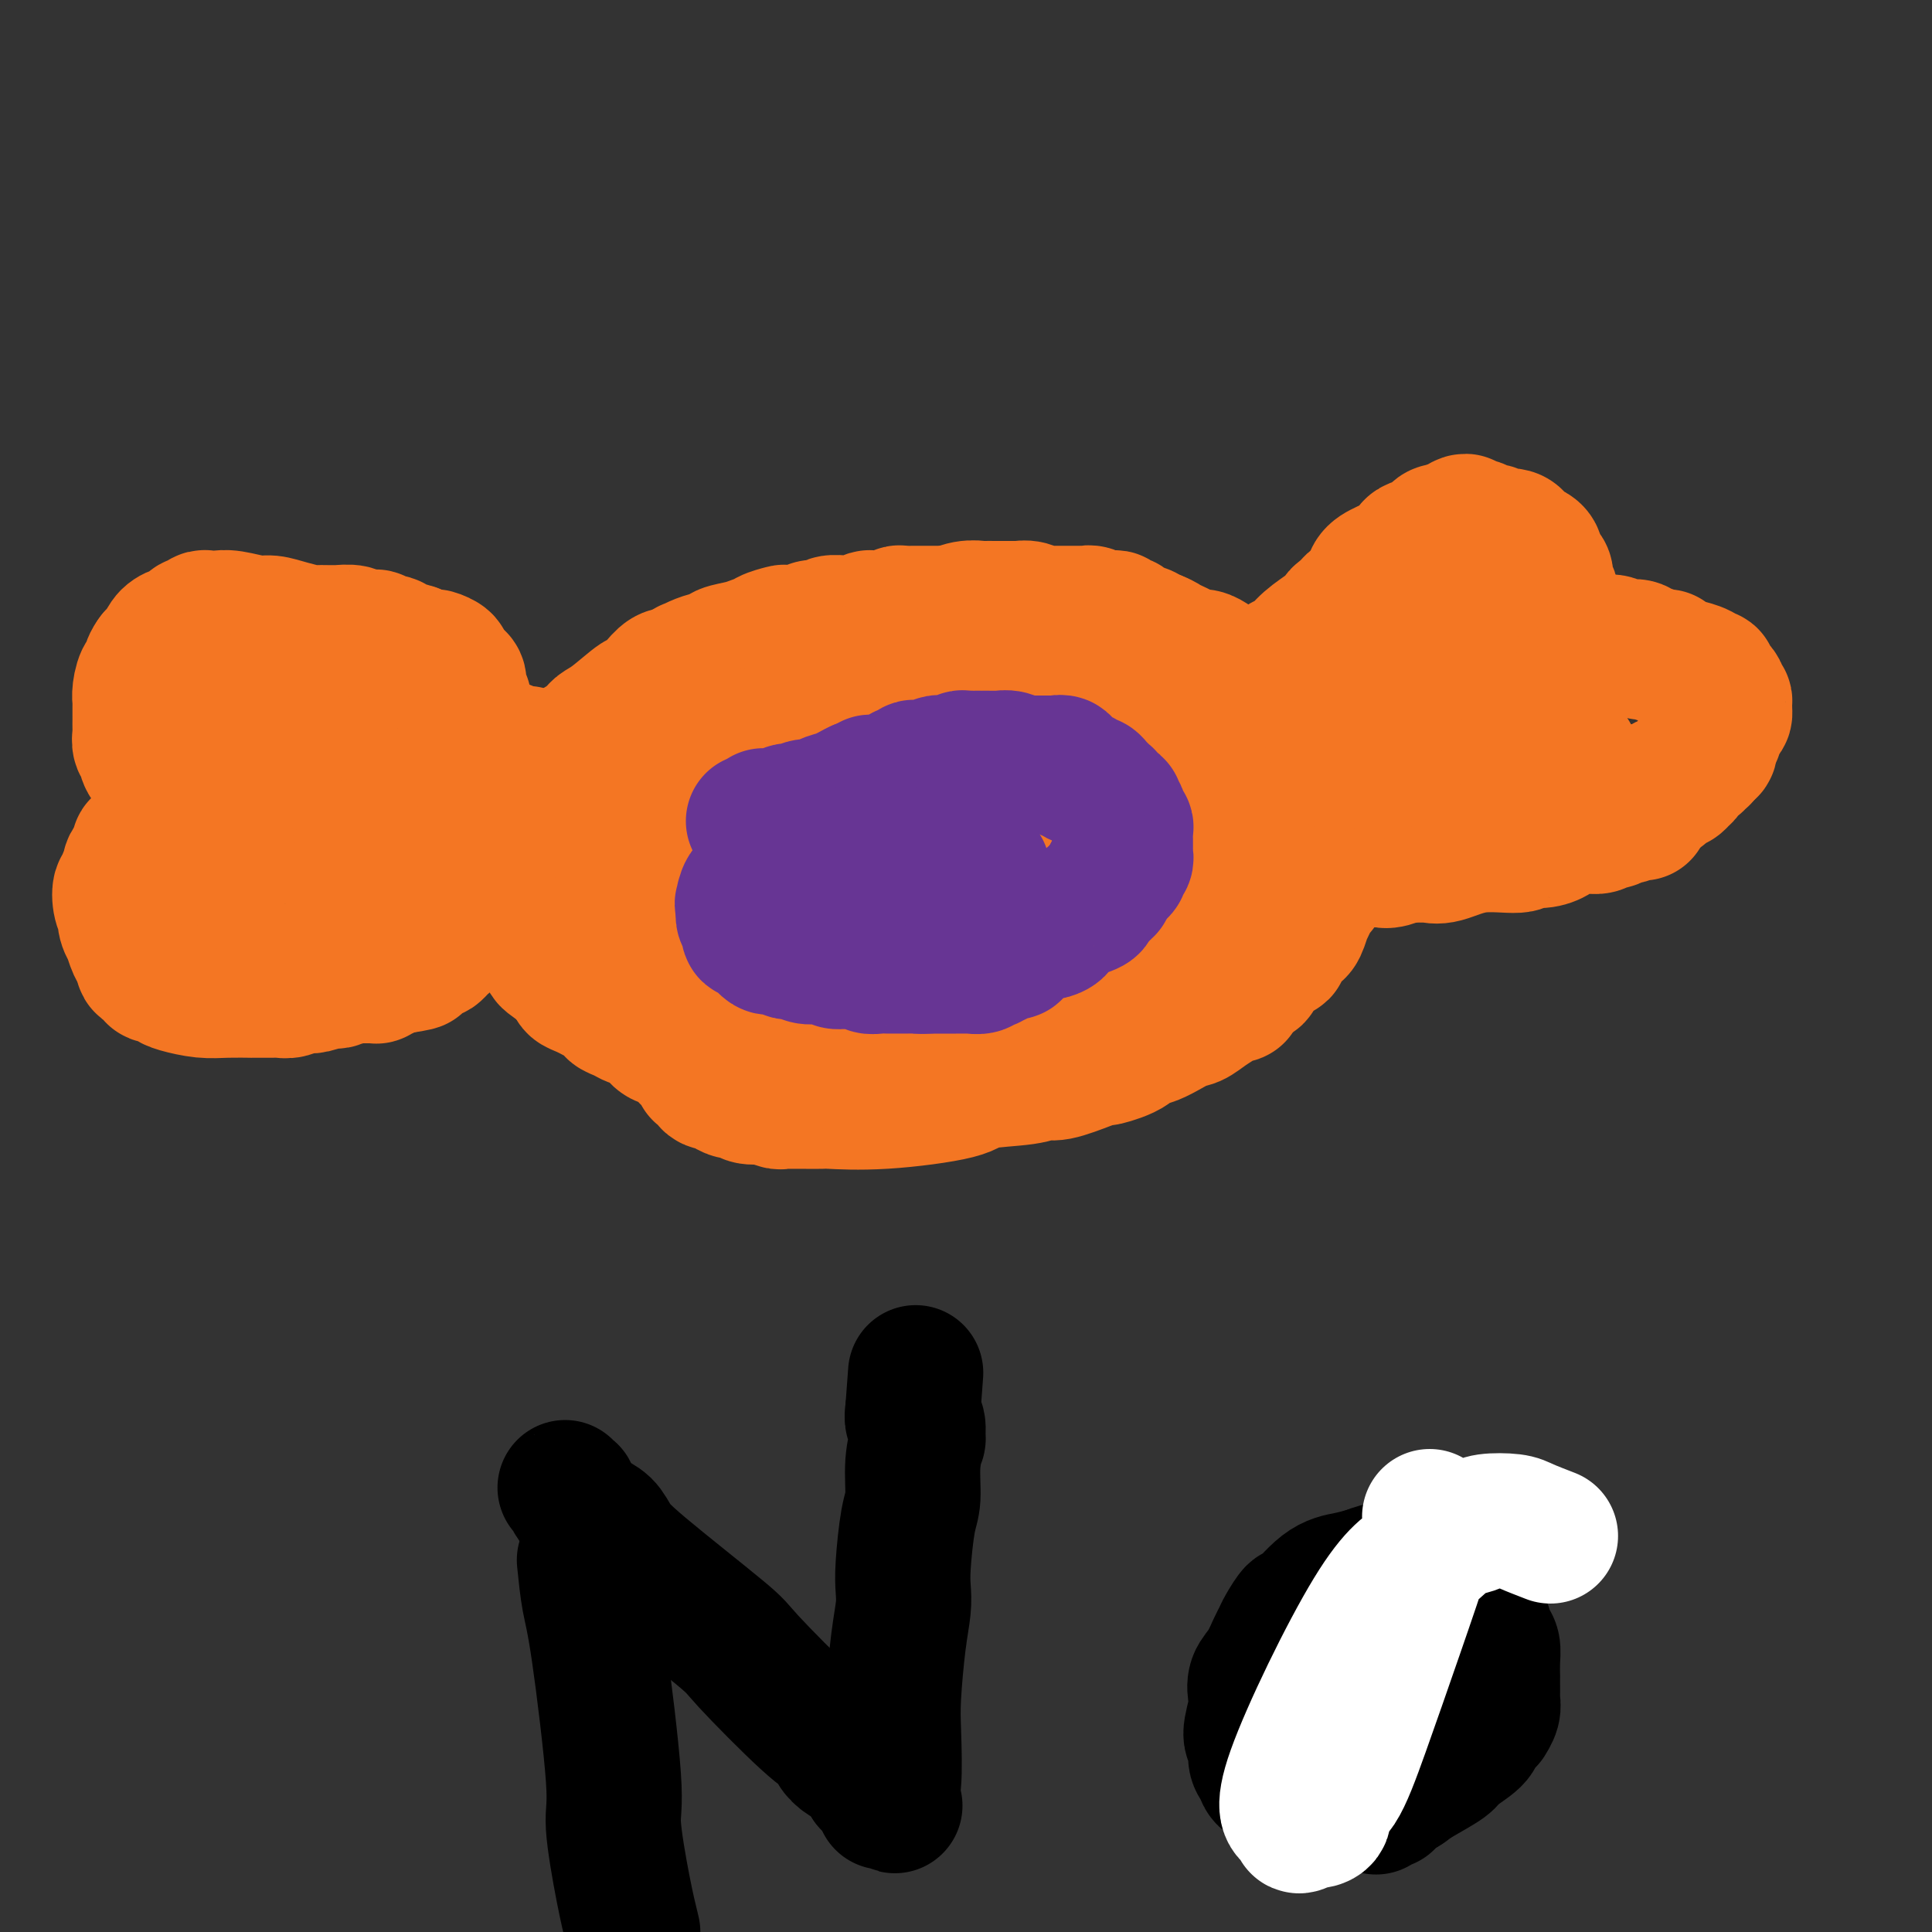 <svg viewBox='0 0 400 400' version='1.1' xmlns='http://www.w3.org/2000/svg' xmlns:xlink='http://www.w3.org/1999/xlink'><rect x="0" y="0" width="400" height="400" fill="#333333" stroke="none"/><g fill='none' stroke='#F47623' stroke-width='28' stroke-linecap='round' stroke-linejoin='round'><path d='M108,162c0.339,0.071 0.679,0.143 1,0c0.321,-0.143 0.624,-0.500 1,-1c0.376,-0.500 0.825,-1.142 2,-2c1.175,-0.858 3.075,-1.930 5,-3c1.925,-1.070 3.873,-2.138 5,-3c1.127,-0.862 1.433,-1.519 2,-2c0.567,-0.481 1.396,-0.784 3,-2c1.604,-1.216 3.983,-3.343 5,-4c1.017,-0.657 0.671,0.156 1,0c0.329,-0.156 1.334,-1.282 2,-2c0.666,-0.718 0.993,-1.027 1,-1c0.007,0.027 -0.306,0.392 0,0c0.306,-0.392 1.230,-1.541 2,-2c0.770,-0.459 1.385,-0.230 2,0'/><path d='M140,140c4.999,-3.521 1.495,-1.324 1,-1c-0.495,0.324 2.017,-1.223 4,-2c1.983,-0.777 3.435,-0.782 4,-1c0.565,-0.218 0.243,-0.650 1,-1c0.757,-0.350 2.592,-0.619 4,-1c1.408,-0.381 2.389,-0.873 3,-1c0.611,-0.127 0.853,0.110 1,0c0.147,-0.110 0.199,-0.569 1,-1c0.801,-0.431 2.349,-0.834 3,-1c0.651,-0.166 0.403,-0.096 1,0c0.597,0.096 2.038,0.218 3,0c0.962,-0.218 1.445,-0.776 2,-1c0.555,-0.224 1.180,-0.113 2,0c0.820,0.113 1.833,0.227 2,0c0.167,-0.227 -0.511,-0.797 0,-1c0.511,-0.203 2.212,-0.040 3,0c0.788,0.040 0.663,-0.042 1,0c0.337,0.042 1.137,0.207 2,0c0.863,-0.207 1.789,-0.788 2,-1c0.211,-0.212 -0.294,-0.056 0,0c0.294,0.056 1.389,0.011 2,0c0.611,-0.011 0.740,0.011 1,0c0.260,-0.011 0.651,-0.056 1,0c0.349,0.056 0.656,0.211 1,0c0.344,-0.211 0.725,-0.789 1,-1c0.275,-0.211 0.444,-0.057 1,0c0.556,0.057 1.500,0.015 2,0c0.500,-0.015 0.557,-0.004 1,0c0.443,0.004 1.273,0.001 2,0c0.727,-0.001 1.351,-0.000 2,0c0.649,0.000 1.325,0.000 2,0'/><path d='M196,127c5.644,-0.558 2.754,0.047 2,0c-0.754,-0.047 0.628,-0.745 2,-1c1.372,-0.255 2.734,-0.068 3,0c0.266,0.068 -0.564,0.017 0,0c0.564,-0.017 2.522,-0.001 4,0c1.478,0.001 2.475,-0.014 3,0c0.525,0.014 0.577,0.056 1,0c0.423,-0.056 1.216,-0.211 2,0c0.784,0.211 1.557,0.789 2,1c0.443,0.211 0.555,0.057 1,0c0.445,-0.057 1.223,-0.015 2,0c0.777,0.015 1.553,0.004 2,0c0.447,-0.004 0.567,-0.002 1,0c0.433,0.002 1.181,0.004 2,0c0.819,-0.004 1.711,-0.015 2,0c0.289,0.015 -0.025,0.057 0,0c0.025,-0.057 0.389,-0.212 1,0c0.611,0.212 1.469,0.793 2,1c0.531,0.207 0.734,0.042 1,0c0.266,-0.042 0.596,0.040 1,0c0.404,-0.040 0.883,-0.203 1,0c0.117,0.203 -0.127,0.771 0,1c0.127,0.229 0.625,0.118 1,0c0.375,-0.118 0.625,-0.241 1,0c0.375,0.241 0.874,0.848 1,1c0.126,0.152 -0.121,-0.152 0,0c0.121,0.152 0.610,0.759 1,1c0.390,0.241 0.682,0.116 1,0c0.318,-0.116 0.663,-0.224 1,0c0.337,0.224 0.668,0.778 1,1c0.332,0.222 0.666,0.111 1,0'/><path d='M239,132c2.336,0.936 1.676,0.777 2,1c0.324,0.223 1.634,0.830 2,1c0.366,0.170 -0.211,-0.095 0,0c0.211,0.095 1.209,0.550 2,1c0.791,0.450 1.373,0.894 2,1c0.627,0.106 1.298,-0.127 2,0c0.702,0.127 1.436,0.615 2,1c0.564,0.385 0.959,0.666 1,1c0.041,0.334 -0.273,0.719 0,1c0.273,0.281 1.134,0.457 2,1c0.866,0.543 1.737,1.451 2,2c0.263,0.549 -0.083,0.738 0,1c0.083,0.262 0.596,0.596 1,1c0.404,0.404 0.700,0.877 1,1c0.300,0.123 0.605,-0.103 1,0c0.395,0.103 0.879,0.535 1,1c0.121,0.465 -0.122,0.964 0,1c0.122,0.036 0.610,-0.391 1,0c0.390,0.391 0.682,1.600 1,2c0.318,0.400 0.663,-0.010 1,0c0.337,0.010 0.668,0.440 1,1c0.332,0.560 0.667,1.249 1,2c0.333,0.751 0.663,1.562 1,2c0.337,0.438 0.679,0.502 1,1c0.321,0.498 0.621,1.429 1,2c0.379,0.571 0.837,0.782 1,1c0.163,0.218 0.030,0.442 0,1c-0.030,0.558 0.044,1.448 0,2c-0.044,0.552 -0.204,0.764 0,1c0.204,0.236 0.773,0.496 1,1c0.227,0.504 0.114,1.252 0,2'/><path d='M270,165c0.316,1.442 0.605,1.546 1,2c0.395,0.454 0.894,1.258 1,2c0.106,0.742 -0.182,1.421 0,2c0.182,0.579 0.834,1.058 1,2c0.166,0.942 -0.155,2.345 0,3c0.155,0.655 0.788,0.560 1,1c0.212,0.440 0.005,1.414 0,2c-0.005,0.586 0.191,0.783 0,1c-0.191,0.217 -0.768,0.453 -1,1c-0.232,0.547 -0.119,1.404 0,2c0.119,0.596 0.243,0.932 0,1c-0.243,0.068 -0.854,-0.131 -1,0c-0.146,0.131 0.172,0.593 0,1c-0.172,0.407 -0.834,0.761 -1,1c-0.166,0.239 0.163,0.364 0,1c-0.163,0.636 -0.817,1.781 -1,2c-0.183,0.219 0.106,-0.490 0,0c-0.106,0.490 -0.607,2.178 -1,3c-0.393,0.822 -0.677,0.779 -1,1c-0.323,0.221 -0.686,0.707 -1,1c-0.314,0.293 -0.581,0.393 -1,1c-0.419,0.607 -0.992,1.721 -1,2c-0.008,0.279 0.549,-0.275 0,0c-0.549,0.275 -2.204,1.380 -3,2c-0.796,0.620 -0.734,0.754 -1,1c-0.266,0.246 -0.859,0.605 -1,1c-0.141,0.395 0.169,0.827 0,1c-0.169,0.173 -0.819,0.088 -1,0c-0.181,-0.088 0.105,-0.177 0,0c-0.105,0.177 -0.601,0.622 -1,1c-0.399,0.378 -0.699,0.689 -1,1'/><path d='M257,204c-2.411,3.204 -0.439,0.714 0,0c0.439,-0.714 -0.654,0.347 -1,1c-0.346,0.653 0.056,0.899 0,1c-0.056,0.101 -0.571,0.059 -1,0c-0.429,-0.059 -0.772,-0.134 -1,0c-0.228,0.134 -0.340,0.478 -1,1c-0.660,0.522 -1.869,1.220 -3,2c-1.131,0.780 -2.183,1.640 -3,2c-0.817,0.360 -1.400,0.220 -3,1c-1.600,0.780 -4.217,2.482 -6,3c-1.783,0.518 -2.732,-0.147 -3,0c-0.268,0.147 0.147,1.105 -1,2c-1.147,0.895 -3.854,1.728 -5,2c-1.146,0.272 -0.730,-0.015 -1,0c-0.270,0.015 -1.225,0.332 -3,1c-1.775,0.668 -4.370,1.687 -6,2c-1.630,0.313 -2.297,-0.080 -3,0c-0.703,0.080 -1.443,0.634 -4,1c-2.557,0.366 -6.931,0.543 -9,1c-2.069,0.457 -1.831,1.194 -5,2c-3.169,0.806 -9.743,1.680 -15,2c-5.257,0.320 -9.197,0.086 -11,0c-1.803,-0.086 -1.471,-0.023 -2,0c-0.529,0.023 -1.921,0.006 -3,0c-1.079,-0.006 -1.846,-0.001 -2,0c-0.154,0.001 0.306,-0.004 0,0c-0.306,0.004 -1.378,0.015 -2,0c-0.622,-0.015 -0.796,-0.056 -1,0c-0.204,0.056 -0.440,0.207 -1,0c-0.560,-0.207 -1.446,-0.774 -2,-1c-0.554,-0.226 -0.777,-0.113 -1,0'/><path d='M158,227c-3.982,-0.172 -1.438,-0.101 -1,0c0.438,0.101 -1.232,0.234 -2,0c-0.768,-0.234 -0.635,-0.834 -1,-1c-0.365,-0.166 -1.229,0.101 -2,0c-0.771,-0.101 -1.449,-0.571 -2,-1c-0.551,-0.429 -0.975,-0.817 -1,-1c-0.025,-0.183 0.349,-0.161 0,0c-0.349,0.161 -1.421,0.460 -2,0c-0.579,-0.460 -0.665,-1.680 -1,-2c-0.335,-0.320 -0.918,0.261 -1,0c-0.082,-0.261 0.336,-1.365 0,-2c-0.336,-0.635 -1.425,-0.803 -2,-1c-0.575,-0.197 -0.634,-0.425 -1,-1c-0.366,-0.575 -1.039,-1.498 -2,-2c-0.961,-0.502 -2.210,-0.582 -3,-1c-0.790,-0.418 -1.120,-1.173 -2,-2c-0.880,-0.827 -2.311,-1.727 -3,-2c-0.689,-0.273 -0.635,0.082 -1,0c-0.365,-0.082 -1.149,-0.600 -2,-1c-0.851,-0.400 -1.767,-0.681 -2,-1c-0.233,-0.319 0.219,-0.677 0,-1c-0.219,-0.323 -1.110,-0.611 -2,-1c-0.890,-0.389 -1.779,-0.878 -2,-1c-0.221,-0.122 0.225,0.122 0,0c-0.225,-0.122 -1.122,-0.611 -2,-1c-0.878,-0.389 -1.738,-0.679 -2,-1c-0.262,-0.321 0.074,-0.674 0,-1c-0.074,-0.326 -0.558,-0.626 -1,-1c-0.442,-0.374 -0.840,-0.821 -1,-1c-0.160,-0.179 -0.080,-0.089 0,0'/><path d='M117,201c-6.526,-4.342 -2.341,-2.196 -1,-2c1.341,0.196 -0.161,-1.557 -1,-2c-0.839,-0.443 -1.013,0.425 -1,0c0.013,-0.425 0.214,-2.143 0,-3c-0.214,-0.857 -0.842,-0.855 -1,-1c-0.158,-0.145 0.154,-0.438 0,-1c-0.154,-0.562 -0.774,-1.393 -1,-2c-0.226,-0.607 -0.058,-0.990 0,-1c0.058,-0.010 0.005,0.352 0,0c-0.005,-0.352 0.040,-1.419 0,-2c-0.040,-0.581 -0.163,-0.678 0,-1c0.163,-0.322 0.611,-0.871 1,-2c0.389,-1.129 0.717,-2.838 2,-5c1.283,-2.162 3.519,-4.778 6,-8c2.481,-3.222 5.207,-7.051 7,-9c1.793,-1.949 2.651,-2.017 4,-3c1.349,-0.983 3.187,-2.882 4,-4c0.813,-1.118 0.599,-1.455 1,-2c0.401,-0.545 1.417,-1.299 3,-2c1.583,-0.701 3.734,-1.351 5,-2c1.266,-0.649 1.647,-1.297 3,-2c1.353,-0.703 3.676,-1.459 5,-2c1.324,-0.541 1.647,-0.866 2,-1c0.353,-0.134 0.735,-0.077 1,0c0.265,0.077 0.411,0.175 1,0c0.589,-0.175 1.620,-0.621 2,-1c0.380,-0.379 0.107,-0.690 1,-1c0.893,-0.310 2.951,-0.619 5,-1c2.049,-0.381 4.090,-0.833 5,-1c0.910,-0.167 0.689,-0.048 1,0c0.311,0.048 1.156,0.024 2,0'/><path d='M173,140c4.588,-1.083 3.559,-0.290 3,0c-0.559,0.290 -0.649,0.077 0,0c0.649,-0.077 2.037,-0.017 3,0c0.963,0.017 1.502,-0.010 3,0c1.498,0.010 3.955,0.055 5,0c1.045,-0.055 0.678,-0.211 2,0c1.322,0.211 4.334,0.788 6,1c1.666,0.212 1.988,0.057 3,0c1.012,-0.057 2.716,-0.016 4,0c1.284,0.016 2.147,0.008 3,0c0.853,-0.008 1.694,-0.017 2,0c0.306,0.017 0.075,0.061 1,0c0.925,-0.061 3.006,-0.226 4,0c0.994,0.226 0.900,0.844 2,1c1.100,0.156 3.395,-0.151 5,0c1.605,0.151 2.520,0.759 3,1c0.480,0.241 0.524,0.116 1,0c0.476,-0.116 1.384,-0.224 2,0c0.616,0.224 0.940,0.778 1,1c0.060,0.222 -0.143,0.111 0,0c0.143,-0.111 0.634,-0.223 1,0c0.366,0.223 0.608,0.781 1,1c0.392,0.219 0.936,0.100 1,0c0.064,-0.100 -0.351,-0.182 0,0c0.351,0.182 1.469,0.626 2,1c0.531,0.374 0.475,0.677 1,1c0.525,0.323 1.633,0.667 2,1c0.367,0.333 -0.005,0.656 0,1c0.005,0.344 0.386,0.708 1,1c0.614,0.292 1.461,0.512 2,1c0.539,0.488 0.769,1.244 1,2'/><path d='M238,153c2.251,1.721 1.378,1.023 1,1c-0.378,-0.023 -0.260,0.628 0,1c0.260,0.372 0.662,0.463 1,1c0.338,0.537 0.612,1.519 1,2c0.388,0.481 0.888,0.460 1,1c0.112,0.540 -0.166,1.640 0,3c0.166,1.360 0.777,2.979 1,4c0.223,1.021 0.060,1.445 0,2c-0.060,0.555 -0.015,1.243 0,2c0.015,0.757 -0.000,1.584 0,2c0.000,0.416 0.015,0.421 0,1c-0.015,0.579 -0.061,1.731 0,2c0.061,0.269 0.228,-0.344 0,0c-0.228,0.344 -0.850,1.647 -1,2c-0.150,0.353 0.171,-0.242 0,0c-0.171,0.242 -0.833,1.322 -1,2c-0.167,0.678 0.162,0.955 0,1c-0.162,0.045 -0.814,-0.142 -1,0c-0.186,0.142 0.095,0.612 0,1c-0.095,0.388 -0.564,0.694 -1,1c-0.436,0.306 -0.837,0.612 -1,1c-0.163,0.388 -0.086,0.860 0,1c0.086,0.140 0.182,-0.051 0,0c-0.182,0.051 -0.641,0.343 -1,1c-0.359,0.657 -0.617,1.678 -1,2c-0.383,0.322 -0.889,-0.054 -1,0c-0.111,0.054 0.175,0.539 0,1c-0.175,0.461 -0.810,0.897 -1,1c-0.190,0.103 0.064,-0.126 0,0c-0.064,0.126 -0.447,0.607 -1,1c-0.553,0.393 -1.277,0.696 -2,1'/><path d='M231,191c-2.030,2.741 -1.106,0.594 -1,0c0.106,-0.594 -0.605,0.367 -1,1c-0.395,0.633 -0.472,0.939 -1,1c-0.528,0.061 -1.506,-0.125 -2,0c-0.494,0.125 -0.502,0.559 -1,1c-0.498,0.441 -1.484,0.888 -2,1c-0.516,0.112 -0.562,-0.109 -1,0c-0.438,0.109 -1.269,0.550 -2,1c-0.731,0.450 -1.361,0.908 -2,1c-0.639,0.092 -1.287,-0.182 -2,0c-0.713,0.182 -1.490,0.818 -2,1c-0.510,0.182 -0.752,-0.092 -1,0c-0.248,0.092 -0.503,0.550 -1,1c-0.497,0.450 -1.236,0.891 -2,1c-0.764,0.109 -1.554,-0.114 -2,0c-0.446,0.114 -0.548,0.567 -2,1c-1.452,0.433 -4.255,0.848 -8,1c-3.745,0.152 -8.431,0.041 -11,0c-2.569,-0.041 -3.019,-0.011 -5,0c-1.981,0.011 -5.493,0.003 -8,0c-2.507,-0.003 -4.009,-0.000 -5,0c-0.991,0.000 -1.471,-0.002 -2,0c-0.529,0.002 -1.108,0.008 -2,0c-0.892,-0.008 -2.097,-0.030 -3,0c-0.903,0.030 -1.504,0.111 -2,0c-0.496,-0.111 -0.889,-0.415 -2,-1c-1.111,-0.585 -2.941,-1.452 -4,-2c-1.059,-0.548 -1.346,-0.776 -2,-1c-0.654,-0.224 -1.676,-0.445 -3,-1c-1.324,-0.555 -2.950,-1.444 -4,-2c-1.050,-0.556 -1.525,-0.778 -2,-1'/><path d='M143,194c-3.445,-1.582 -2.558,-1.539 -3,-2c-0.442,-0.461 -2.214,-1.428 -3,-2c-0.786,-0.572 -0.587,-0.748 -1,-1c-0.413,-0.252 -1.439,-0.578 -2,-1c-0.561,-0.422 -0.657,-0.938 -1,-1c-0.343,-0.062 -0.933,0.331 -1,0c-0.067,-0.331 0.389,-1.385 0,-2c-0.389,-0.615 -1.621,-0.793 -2,-1c-0.379,-0.207 0.097,-0.445 0,-1c-0.097,-0.555 -0.765,-1.427 -1,-2c-0.235,-0.573 -0.037,-0.848 0,-1c0.037,-0.152 -0.089,-0.182 0,-1c0.089,-0.818 0.391,-2.425 1,-4c0.609,-1.575 1.525,-3.118 2,-4c0.475,-0.882 0.507,-1.101 1,-2c0.493,-0.899 1.445,-2.476 3,-4c1.555,-1.524 3.711,-2.996 5,-4c1.289,-1.004 1.711,-1.541 4,-3c2.289,-1.459 6.445,-3.841 9,-5c2.555,-1.159 3.508,-1.096 4,-1c0.492,0.096 0.522,0.224 1,0c0.478,-0.224 1.402,-0.800 3,-1c1.598,-0.200 3.868,-0.024 5,0c1.132,0.024 1.125,-0.105 3,0c1.875,0.105 5.633,0.444 10,1c4.367,0.556 9.344,1.330 12,2c2.656,0.670 2.991,1.238 4,2c1.009,0.762 2.693,1.720 4,2c1.307,0.280 2.236,-0.117 3,0c0.764,0.117 1.361,0.748 2,1c0.639,0.252 1.319,0.126 2,0'/><path d='M207,159c4.311,1.309 1.588,1.083 1,1c-0.588,-0.083 0.959,-0.022 2,0c1.041,0.022 1.574,0.005 2,0c0.426,-0.005 0.743,0.001 1,0c0.257,-0.001 0.453,-0.011 1,0c0.547,0.011 1.446,0.041 2,0c0.554,-0.041 0.764,-0.154 1,0c0.236,0.154 0.499,0.577 1,1c0.501,0.423 1.240,0.848 2,1c0.760,0.152 1.540,0.030 2,0c0.460,-0.030 0.599,0.030 1,0c0.401,-0.030 1.063,-0.151 2,0c0.937,0.151 2.150,0.575 3,1c0.850,0.425 1.339,0.850 2,1c0.661,0.150 1.496,0.025 2,0c0.504,-0.025 0.678,0.050 1,0c0.322,-0.050 0.794,-0.225 1,0c0.206,0.225 0.147,0.849 0,1c-0.147,0.151 -0.383,-0.171 0,0c0.383,0.171 1.386,0.833 2,1c0.614,0.167 0.841,-0.163 1,0c0.159,0.163 0.252,0.818 1,1c0.748,0.182 2.151,-0.109 3,0c0.849,0.109 1.145,0.617 2,1c0.855,0.383 2.271,0.642 3,1c0.729,0.358 0.773,0.814 1,1c0.227,0.186 0.638,0.101 1,0c0.362,-0.101 0.674,-0.220 1,0c0.326,0.220 0.664,0.777 1,1c0.336,0.223 0.668,0.111 1,0'/><path d='M251,171c7.045,1.809 2.657,0.330 1,0c-1.657,-0.330 -0.584,0.488 0,1c0.584,0.512 0.677,0.717 1,1c0.323,0.283 0.875,0.643 1,1c0.125,0.357 -0.177,0.712 0,1c0.177,0.288 0.832,0.511 1,1c0.168,0.489 -0.151,1.245 0,2c0.151,0.755 0.772,1.508 1,2c0.228,0.492 0.062,0.724 0,1c-0.062,0.276 -0.020,0.595 0,1c0.020,0.405 0.016,0.896 0,1c-0.016,0.104 -0.046,-0.180 0,0c0.046,0.180 0.169,0.822 0,1c-0.169,0.178 -0.630,-0.110 -1,0c-0.370,0.110 -0.650,0.617 -1,1c-0.350,0.383 -0.772,0.642 -2,1c-1.228,0.358 -3.264,0.814 -4,1c-0.736,0.186 -0.171,0.101 -1,0c-0.829,-0.101 -3.051,-0.220 -4,0c-0.949,0.220 -0.625,0.777 -1,1c-0.375,0.223 -1.450,0.112 -2,0c-0.550,-0.112 -0.575,-0.226 -2,0c-1.425,0.226 -4.251,0.793 -6,1c-1.749,0.207 -2.420,0.056 -4,0c-1.580,-0.056 -4.069,-0.015 -6,0c-1.931,0.015 -3.305,0.004 -4,0c-0.695,-0.004 -0.711,-0.001 -1,0c-0.289,0.001 -0.851,0.000 -1,0c-0.149,-0.000 0.114,-0.000 0,0c-0.114,0.000 -0.604,0.000 -1,0c-0.396,-0.000 -0.698,-0.000 -1,0'/><path d='M214,189c-6.704,0.619 -3.465,0.166 -2,0c1.465,-0.166 1.157,-0.044 0,0c-1.157,0.044 -3.164,0.012 -5,0c-1.836,-0.012 -3.501,-0.003 -4,0c-0.499,0.003 0.169,0.001 0,0c-0.169,-0.001 -1.176,-0.000 -2,0c-0.824,0.000 -1.464,0.000 -2,0c-0.536,-0.000 -0.969,-0.000 -1,0c-0.031,0.000 0.338,0.000 0,0c-0.338,-0.000 -1.385,-0.000 -2,0c-0.615,0.000 -0.797,0.000 -1,0c-0.203,-0.000 -0.425,-0.000 -1,0c-0.575,0.000 -1.501,0.001 -2,0c-0.499,-0.001 -0.570,-0.004 -1,0c-0.430,0.004 -1.218,0.015 -2,0c-0.782,-0.015 -1.558,-0.057 -2,0c-0.442,0.057 -0.552,0.212 -1,0c-0.448,-0.212 -1.236,-0.793 -2,-1c-0.764,-0.207 -1.504,-0.041 -2,0c-0.496,0.041 -0.746,-0.044 -1,0c-0.254,0.044 -0.511,0.218 -1,0c-0.489,-0.218 -1.212,-0.828 -2,-1c-0.788,-0.172 -1.643,0.095 -2,0c-0.357,-0.095 -0.218,-0.551 -1,-1c-0.782,-0.449 -2.486,-0.890 -3,-1c-0.514,-0.110 0.160,0.112 0,0c-0.160,-0.112 -1.156,-0.558 -2,-1c-0.844,-0.442 -1.535,-0.881 -2,-1c-0.465,-0.119 -0.702,0.083 -1,0c-0.298,-0.083 -0.657,-0.452 -1,-1c-0.343,-0.548 -0.672,-1.274 -1,-2'/><path d='M165,180c-3.415,-1.328 -1.454,-0.148 -1,0c0.454,0.148 -0.600,-0.735 -1,-1c-0.400,-0.265 -0.145,0.087 0,0c0.145,-0.087 0.182,-0.615 0,-1c-0.182,-0.385 -0.581,-0.628 -1,-1c-0.419,-0.372 -0.859,-0.873 -1,-1c-0.141,-0.127 0.015,0.119 0,0c-0.015,-0.119 -0.201,-0.603 0,-1c0.201,-0.397 0.787,-0.708 1,-1c0.213,-0.292 0.051,-0.564 0,-1c-0.051,-0.436 0.009,-1.035 1,-2c0.991,-0.965 2.912,-2.297 4,-3c1.088,-0.703 1.344,-0.776 2,-1c0.656,-0.224 1.712,-0.597 3,-1c1.288,-0.403 2.806,-0.836 4,-1c1.194,-0.164 2.063,-0.059 3,0c0.937,0.059 1.943,0.072 3,0c1.057,-0.072 2.167,-0.230 3,0c0.833,0.230 1.389,0.846 2,1c0.611,0.154 1.277,-0.155 2,0c0.723,0.155 1.502,0.774 2,1c0.498,0.226 0.714,0.061 1,0c0.286,-0.061 0.640,-0.016 1,0c0.360,0.016 0.725,0.004 1,0c0.275,-0.004 0.459,0.002 1,0c0.541,-0.002 1.440,-0.011 2,0c0.560,0.011 0.780,0.042 1,0c0.220,-0.042 0.440,-0.155 1,0c0.560,0.155 1.458,0.580 2,1c0.542,0.420 0.726,0.834 1,1c0.274,0.166 0.637,0.083 1,0'/><path d='M203,169c4.897,0.631 1.641,0.708 1,1c-0.641,0.292 1.335,0.800 2,1c0.665,0.200 0.020,0.092 0,0c-0.020,-0.092 0.587,-0.169 1,0c0.413,0.169 0.632,0.585 1,1c0.368,0.415 0.883,0.829 1,1c0.117,0.171 -0.165,0.099 0,0c0.165,-0.099 0.776,-0.224 1,0c0.224,0.224 0.060,0.796 0,1c-0.060,0.204 -0.016,0.041 0,0c0.016,-0.041 0.004,0.042 0,0c-0.004,-0.042 -0.001,-0.207 0,0c0.001,0.207 0.001,0.787 0,1c-0.001,0.213 -0.003,0.060 0,0c0.003,-0.060 0.010,-0.028 0,0c-0.010,0.028 -0.038,0.050 0,0c0.038,-0.050 0.141,-0.172 0,0c-0.141,0.172 -0.525,0.639 -1,1c-0.475,0.361 -1.039,0.618 -2,1c-0.961,0.382 -2.317,0.891 -3,1c-0.683,0.109 -0.693,-0.181 -2,0c-1.307,0.181 -3.911,0.833 -6,1c-2.089,0.167 -3.663,-0.151 -5,0c-1.337,0.151 -2.437,0.773 -3,1c-0.563,0.227 -0.589,0.061 -1,0c-0.411,-0.061 -1.206,-0.016 -2,0c-0.794,0.016 -1.589,0.004 -2,0c-0.411,-0.004 -0.440,-0.001 -1,0c-0.560,0.001 -1.651,0.000 -3,0c-1.349,-0.000 -2.957,-0.000 -4,0c-1.043,0.000 -1.522,0.000 -2,0'/><path d='M173,180c-5.850,0.618 -2.474,0.161 -2,0c0.474,-0.161 -1.952,-0.028 -3,0c-1.048,0.028 -0.717,-0.049 -1,0c-0.283,0.049 -1.180,0.224 -2,0c-0.820,-0.224 -1.563,-0.849 -2,-1c-0.437,-0.151 -0.569,0.170 -1,0c-0.431,-0.170 -1.162,-0.830 -2,-1c-0.838,-0.170 -1.784,0.152 -2,0c-0.216,-0.152 0.298,-0.777 0,-1c-0.298,-0.223 -1.407,-0.045 -2,0c-0.593,0.045 -0.670,-0.044 -1,0c-0.330,0.044 -0.914,0.222 -1,0c-0.086,-0.222 0.327,-0.844 0,-1c-0.327,-0.156 -1.394,0.154 -2,0c-0.606,-0.154 -0.750,-0.773 -1,-1c-0.250,-0.227 -0.607,-0.061 -1,0c-0.393,0.061 -0.823,0.016 -1,0c-0.177,-0.016 -0.100,-0.004 0,0c0.100,0.004 0.223,0.001 0,0c-0.223,-0.001 -0.792,-0.000 -1,0c-0.208,0.000 -0.056,0.000 0,0c0.056,-0.000 0.016,-0.000 0,0c-0.016,0.000 -0.008,0.000 0,0'/><path d='M266,137c-0.164,0.043 -0.328,0.085 0,0c0.328,-0.085 1.147,-0.299 2,-1c0.853,-0.701 1.739,-1.890 3,-3c1.261,-1.110 2.895,-2.142 4,-3c1.105,-0.858 1.680,-1.541 2,-2c0.320,-0.459 0.386,-0.693 1,-1c0.614,-0.307 1.776,-0.687 2,-1c0.224,-0.313 -0.491,-0.559 0,-1c0.491,-0.441 2.188,-1.078 3,-2c0.812,-0.922 0.740,-2.131 1,-3c0.260,-0.869 0.851,-1.399 2,-2c1.149,-0.601 2.857,-1.274 4,-2c1.143,-0.726 1.720,-1.505 2,-2c0.280,-0.495 0.263,-0.707 1,-1c0.737,-0.293 2.229,-0.666 3,-1c0.771,-0.334 0.823,-0.628 1,-1c0.177,-0.372 0.479,-0.820 1,-1c0.521,-0.180 1.260,-0.090 2,0'/><path d='M300,110c5.681,-4.115 2.883,-0.902 2,0c-0.883,0.902 0.148,-0.505 1,-1c0.852,-0.495 1.524,-0.076 2,0c0.476,0.076 0.757,-0.190 1,0c0.243,0.190 0.450,0.835 1,1c0.550,0.165 1.444,-0.149 2,0c0.556,0.149 0.776,0.762 1,1c0.224,0.238 0.454,0.101 1,0c0.546,-0.101 1.408,-0.167 2,0c0.592,0.167 0.914,0.566 1,1c0.086,0.434 -0.064,0.903 0,1c0.064,0.097 0.342,-0.178 1,0c0.658,0.178 1.696,0.807 2,1c0.304,0.193 -0.125,-0.051 0,0c0.125,0.051 0.803,0.397 1,1c0.197,0.603 -0.087,1.462 0,2c0.087,0.538 0.545,0.756 1,1c0.455,0.244 0.906,0.516 1,1c0.094,0.484 -0.171,1.182 0,2c0.171,0.818 0.778,1.758 1,2c0.222,0.242 0.060,-0.214 0,0c-0.060,0.214 -0.016,1.099 0,2c0.016,0.901 0.004,1.818 0,2c-0.004,0.182 -0.001,-0.373 0,0c0.001,0.373 0.000,1.672 0,2c-0.000,0.328 0.001,-0.316 0,0c-0.001,0.316 -0.003,1.590 0,2c0.003,0.410 0.011,-0.045 0,0c-0.011,0.045 -0.041,0.589 0,1c0.041,0.411 0.155,0.689 0,1c-0.155,0.311 -0.577,0.656 -1,1'/><path d='M320,134c0.314,2.874 0.098,0.560 0,0c-0.098,-0.560 -0.079,0.635 0,1c0.079,0.365 0.217,-0.098 0,0c-0.217,0.098 -0.790,0.758 -1,1c-0.210,0.242 -0.056,0.065 0,0c0.056,-0.065 0.015,-0.017 0,0c-0.015,0.017 -0.004,0.005 0,0c0.004,-0.005 0.000,-0.001 0,0c-0.000,0.001 0.003,0.000 0,0c-0.003,-0.000 -0.010,0.001 0,0c0.010,-0.001 0.039,-0.004 0,0c-0.039,0.004 -0.147,0.016 0,0c0.147,-0.016 0.547,-0.061 1,0c0.453,0.061 0.958,0.227 1,0c0.042,-0.227 -0.378,-0.846 0,-1c0.378,-0.154 1.554,0.156 2,0c0.446,-0.156 0.161,-0.778 0,-1c-0.161,-0.222 -0.197,-0.046 0,0c0.197,0.046 0.628,-0.040 1,0c0.372,0.040 0.686,0.207 1,0c0.314,-0.207 0.630,-0.788 1,-1c0.370,-0.212 0.795,-0.057 1,0c0.205,0.057 0.189,0.015 0,0c-0.189,-0.015 -0.551,-0.004 0,0c0.551,0.004 2.015,0.001 3,0c0.985,-0.001 1.493,-0.001 2,0'/><path d='M332,133c1.748,-0.138 0.116,0.016 0,0c-0.116,-0.016 1.282,-0.201 2,0c0.718,0.201 0.756,0.790 1,1c0.244,0.210 0.693,0.041 1,0c0.307,-0.041 0.471,0.046 1,0c0.529,-0.046 1.424,-0.223 2,0c0.576,0.223 0.834,0.847 1,1c0.166,0.153 0.239,-0.165 1,0c0.761,0.165 2.212,0.814 3,1c0.788,0.186 0.915,-0.091 1,0c0.085,0.091 0.127,0.550 1,1c0.873,0.450 2.578,0.890 3,1c0.422,0.110 -0.438,-0.111 0,0c0.438,0.111 2.173,0.555 3,1c0.827,0.445 0.747,0.893 1,1c0.253,0.107 0.839,-0.126 1,0c0.161,0.126 -0.101,0.612 0,1c0.101,0.388 0.567,0.678 1,1c0.433,0.322 0.834,0.676 1,1c0.166,0.324 0.098,0.616 0,1c-0.098,0.384 -0.227,0.859 0,1c0.227,0.141 0.808,-0.051 1,0c0.192,0.051 -0.005,0.346 0,1c0.005,0.654 0.213,1.667 0,2c-0.213,0.333 -0.846,-0.014 -1,0c-0.154,0.014 0.170,0.389 0,1c-0.170,0.611 -0.833,1.456 -1,2c-0.167,0.544 0.161,0.785 0,1c-0.161,0.215 -0.813,0.404 -1,1c-0.187,0.596 0.089,1.599 0,2c-0.089,0.401 -0.545,0.201 -1,0'/><path d='M353,155c-0.643,2.241 -0.751,1.844 -1,2c-0.249,0.156 -0.640,0.864 -1,1c-0.360,0.136 -0.687,-0.299 -1,0c-0.313,0.299 -0.610,1.334 -1,2c-0.390,0.666 -0.874,0.963 -1,1c-0.126,0.037 0.106,-0.187 0,0c-0.106,0.187 -0.549,0.786 -1,1c-0.451,0.214 -0.909,0.042 -1,0c-0.091,-0.042 0.187,0.045 0,0c-0.187,-0.045 -0.839,-0.222 -1,0c-0.161,0.222 0.168,0.844 0,1c-0.168,0.156 -0.833,-0.154 -1,0c-0.167,0.154 0.165,0.773 0,1c-0.165,0.227 -0.828,0.061 -1,0c-0.172,-0.061 0.146,-0.016 0,0c-0.146,0.016 -0.757,0.004 -1,0c-0.243,-0.004 -0.118,-0.001 0,0c0.118,0.001 0.229,0.000 0,0c-0.229,-0.000 -0.797,-0.000 -1,0c-0.203,0.000 -0.040,0.000 0,0c0.040,-0.000 -0.042,-0.000 0,0c0.042,0.000 0.207,0.000 0,0c-0.207,-0.000 -0.788,-0.000 -1,0c-0.212,0.000 -0.057,0.000 0,0c0.057,-0.000 0.015,-0.000 0,0c-0.015,0.000 -0.004,0.000 0,0c0.004,-0.000 0.002,-0.000 0,0'/><path d='M340,164c-2.011,1.409 -0.539,0.430 0,0c0.539,-0.430 0.144,-0.311 0,0c-0.144,0.311 -0.039,0.814 0,1c0.039,0.186 0.010,0.054 0,0c-0.010,-0.054 -0.003,-0.028 0,0c0.003,0.028 0.001,0.060 0,0c-0.001,-0.060 -0.000,-0.213 0,0c0.000,0.213 0.000,0.793 0,1c-0.000,0.207 -0.000,0.041 0,0c0.000,-0.041 0.000,0.041 0,0c-0.000,-0.041 -0.000,-0.207 0,0c0.000,0.207 0.000,0.788 0,1c-0.000,0.212 -0.000,0.057 0,0c0.000,-0.057 0.000,-0.015 0,0c-0.000,0.015 -0.000,0.004 0,0c0.000,-0.004 0.000,-0.001 0,0c-0.000,0.001 -0.000,-0.001 0,0c0.000,0.001 0.000,0.004 0,0c-0.000,-0.004 -0.000,-0.015 0,0c0.000,0.015 0.000,0.057 0,0c-0.000,-0.057 -0.000,-0.211 0,0c0.000,0.211 0.000,0.789 0,1c-0.000,0.211 -0.000,0.057 0,0c0.000,-0.057 0.000,-0.016 0,0c-0.000,0.016 0.000,0.008 0,0'/><path d='M340,168c-0.001,0.619 -0.003,0.166 0,0c0.003,-0.166 0.012,-0.046 0,0c-0.012,0.046 -0.043,0.016 0,0c0.043,-0.016 0.162,-0.019 0,0c-0.162,0.019 -0.605,0.061 -1,0c-0.395,-0.061 -0.740,-0.226 -1,0c-0.260,0.226 -0.433,0.844 -1,1c-0.567,0.156 -1.527,-0.151 -2,0c-0.473,0.151 -0.459,0.758 -1,1c-0.541,0.242 -1.636,0.117 -2,0c-0.364,-0.117 0.004,-0.228 0,0c-0.004,0.228 -0.378,0.793 -1,1c-0.622,0.207 -1.491,0.056 -2,0c-0.509,-0.056 -0.656,-0.016 -1,0c-0.344,0.016 -0.883,0.008 -1,0c-0.117,-0.008 0.190,-0.017 0,0c-0.190,0.017 -0.875,0.060 -1,0c-0.125,-0.060 0.312,-0.222 0,0c-0.312,0.222 -1.373,0.829 -2,1c-0.627,0.171 -0.821,-0.093 -1,0c-0.179,0.093 -0.345,0.545 -1,1c-0.655,0.455 -1.799,0.914 -3,1c-1.201,0.086 -2.458,-0.201 -3,0c-0.542,0.201 -0.369,0.891 -2,1c-1.631,0.109 -5.067,-0.363 -8,0c-2.933,0.363 -5.363,1.561 -7,2c-1.637,0.439 -2.480,0.118 -3,0c-0.520,-0.118 -0.717,-0.032 -1,0c-0.283,0.032 -0.653,0.008 -1,0c-0.347,-0.008 -0.671,-0.002 -1,0c-0.329,0.002 -0.665,0.001 -1,0'/><path d='M292,177c-7.782,1.332 -3.238,0.161 -2,0c1.238,-0.161 -0.831,0.689 -2,1c-1.169,0.311 -1.438,0.083 -2,0c-0.562,-0.083 -1.419,-0.022 -2,0c-0.581,0.022 -0.888,0.006 -1,0c-0.112,-0.006 -0.030,-0.002 0,0c0.030,0.002 0.008,0.000 0,0c-0.008,-0.000 -0.002,-0.000 0,0c0.002,0.000 -0.000,0.001 0,0c0.000,-0.001 0.003,-0.003 0,0c-0.003,0.003 -0.010,0.011 0,0c0.010,-0.011 0.037,-0.042 0,0c-0.037,0.042 -0.139,0.158 0,0c0.139,-0.158 0.519,-0.589 1,-1c0.481,-0.411 1.064,-0.802 2,-1c0.936,-0.198 2.226,-0.203 4,-1c1.774,-0.797 4.031,-2.384 5,-3c0.969,-0.616 0.648,-0.260 3,-1c2.352,-0.740 7.377,-2.577 11,-4c3.623,-1.423 5.846,-2.434 7,-3c1.154,-0.566 1.241,-0.688 2,-1c0.759,-0.312 2.189,-0.816 3,-1c0.811,-0.184 1.002,-0.049 1,0c-0.002,0.049 -0.197,0.013 0,0c0.197,-0.013 0.785,-0.004 1,0c0.215,0.004 0.058,0.001 0,0c-0.058,-0.001 -0.016,-0.000 0,0c0.016,0.000 0.004,0.000 0,0c-0.004,-0.000 -0.002,-0.000 0,0'/><path d='M323,162c5.989,-2.492 1.460,-0.720 0,0c-1.460,0.720 0.148,0.390 1,0c0.852,-0.390 0.946,-0.841 1,-1c0.054,-0.159 0.067,-0.028 0,0c-0.067,0.028 -0.214,-0.049 0,0c0.214,0.049 0.789,0.224 1,0c0.211,-0.224 0.057,-0.846 0,-1c-0.057,-0.154 -0.019,0.162 0,0c0.019,-0.162 0.017,-0.801 0,-1c-0.017,-0.199 -0.051,0.044 0,0c0.051,-0.044 0.186,-0.374 0,-1c-0.186,-0.626 -0.693,-1.549 -1,-2c-0.307,-0.451 -0.414,-0.428 -1,-1c-0.586,-0.572 -1.652,-1.737 -3,-3c-1.348,-1.263 -2.977,-2.625 -4,-3c-1.023,-0.375 -1.439,0.235 -2,0c-0.561,-0.235 -1.267,-1.317 -2,-2c-0.733,-0.683 -1.493,-0.967 -2,-1c-0.507,-0.033 -0.762,0.185 -1,0c-0.238,-0.185 -0.460,-0.771 -1,-1c-0.540,-0.229 -1.398,-0.099 -2,0c-0.602,0.099 -0.949,0.168 -1,0c-0.051,-0.168 0.194,-0.574 0,-1c-0.194,-0.426 -0.825,-0.872 -1,-1c-0.175,-0.128 0.108,0.062 0,0c-0.108,-0.062 -0.607,-0.376 -1,-1c-0.393,-0.624 -0.680,-1.557 -1,-2c-0.320,-0.443 -0.673,-0.397 -1,-1c-0.327,-0.603 -0.626,-1.855 -1,-3c-0.374,-1.145 -0.821,-2.184 -1,-3c-0.179,-0.816 -0.089,-1.408 0,-2'/><path d='M300,131c-1.083,-2.121 -0.290,-0.425 0,0c0.290,0.425 0.078,-0.422 0,-1c-0.078,-0.578 -0.021,-0.887 0,-1c0.021,-0.113 0.006,-0.031 0,0c-0.006,0.031 -0.001,0.011 0,0c0.001,-0.011 0.000,-0.012 0,0c-0.000,0.012 0.000,0.039 0,0c-0.000,-0.039 -0.001,-0.142 0,0c0.001,0.142 0.002,0.530 0,1c-0.002,0.470 -0.007,1.022 0,2c0.007,0.978 0.028,2.381 0,3c-0.028,0.619 -0.104,0.455 0,1c0.104,0.545 0.388,1.801 0,3c-0.388,1.199 -1.447,2.342 -2,3c-0.553,0.658 -0.601,0.830 -1,2c-0.399,1.170 -1.148,3.336 -2,5c-0.852,1.664 -1.806,2.825 -3,4c-1.194,1.175 -2.627,2.365 -3,3c-0.373,0.635 0.314,0.714 0,1c-0.314,0.286 -1.630,0.780 -2,1c-0.370,0.220 0.206,0.167 0,0c-0.206,-0.167 -1.194,-0.447 -2,0c-0.806,0.447 -1.430,1.622 -2,2c-0.570,0.378 -1.085,-0.042 -2,0c-0.915,0.042 -2.231,0.547 -3,1c-0.769,0.453 -0.991,0.853 -1,1c-0.009,0.147 0.194,0.039 0,0c-0.194,-0.039 -0.784,-0.011 -1,0c-0.216,0.011 -0.058,0.003 0,0c0.058,-0.003 0.017,-0.001 0,0c-0.017,0.001 -0.008,0.000 0,0'/><path d='M276,162c-2.702,1.390 -1.457,0.364 -1,0c0.457,-0.364 0.125,-0.068 0,0c-0.125,0.068 -0.045,-0.092 0,0c0.045,0.092 0.053,0.437 0,0c-0.053,-0.437 -0.168,-1.656 0,-2c0.168,-0.344 0.619,0.187 1,0c0.381,-0.187 0.690,-1.094 1,-2'/><path d='M277,158c0.368,-1.003 0.786,-1.511 1,-2c0.214,-0.489 0.222,-0.958 1,-2c0.778,-1.042 2.324,-2.657 4,-4c1.676,-1.343 3.482,-2.412 4,-3c0.518,-0.588 -0.254,-0.693 0,-1c0.254,-0.307 1.532,-0.814 2,-1c0.468,-0.186 0.126,-0.050 0,0c-0.126,0.050 -0.036,0.014 0,0c0.036,-0.014 0.018,-0.007 0,0'/></g>
<g fill='none' stroke='#673594' stroke-width='28' stroke-linecap='round' stroke-linejoin='round'><path d='M156,170c0.454,-0.030 0.908,-0.061 1,0c0.092,0.061 -0.179,0.212 0,0c0.179,-0.212 0.807,-0.788 1,-1c0.193,-0.212 -0.051,-0.061 0,0c0.051,0.061 0.395,0.030 1,0c0.605,-0.030 1.471,-0.060 2,0c0.529,0.060 0.721,0.208 1,0c0.279,-0.208 0.646,-0.773 1,-1c0.354,-0.227 0.695,-0.116 1,0c0.305,0.116 0.575,0.238 1,0c0.425,-0.238 1.006,-0.837 2,-1c0.994,-0.163 2.402,0.111 3,0c0.598,-0.111 0.387,-0.607 1,-1c0.613,-0.393 2.050,-0.683 3,-1c0.950,-0.317 1.414,-0.662 2,-1c0.586,-0.338 1.293,-0.669 2,-1'/><path d='M178,163c3.743,-1.305 2.102,-1.066 2,-1c-0.102,0.066 1.335,-0.039 2,0c0.665,0.039 0.559,0.222 1,0c0.441,-0.222 1.428,-0.848 2,-1c0.572,-0.152 0.730,0.169 1,0c0.270,-0.169 0.652,-0.829 1,-1c0.348,-0.171 0.660,0.147 1,0c0.340,-0.147 0.706,-0.757 1,-1c0.294,-0.243 0.516,-0.118 1,0c0.484,0.118 1.229,0.229 2,0c0.771,-0.229 1.569,-0.797 2,-1c0.431,-0.203 0.497,-0.040 1,0c0.503,0.040 1.445,-0.042 2,0c0.555,0.042 0.722,0.207 1,0c0.278,-0.207 0.666,-0.788 1,-1c0.334,-0.212 0.615,-0.057 1,0c0.385,0.057 0.873,0.015 1,0c0.127,-0.015 -0.108,-0.004 0,0c0.108,0.004 0.558,0.001 1,0c0.442,-0.001 0.877,-0.000 1,0c0.123,0.000 -0.067,-0.001 0,0c0.067,0.001 0.389,0.004 1,0c0.611,-0.004 1.511,-0.015 2,0c0.489,0.015 0.567,0.057 1,0c0.433,-0.057 1.220,-0.211 2,0c0.780,0.211 1.552,0.789 2,1c0.448,0.211 0.570,0.057 1,0c0.430,-0.057 1.167,-0.015 2,0c0.833,0.015 1.763,0.004 2,0c0.237,-0.004 -0.218,-0.001 0,0c0.218,0.001 1.109,0.001 2,0'/><path d='M218,158c2.791,0.172 1.269,0.103 1,0c-0.269,-0.103 0.716,-0.239 1,0c0.284,0.239 -0.131,0.853 0,1c0.131,0.147 0.809,-0.172 1,0c0.191,0.172 -0.103,0.835 0,1c0.103,0.165 0.605,-0.167 1,0c0.395,0.167 0.683,0.832 1,1c0.317,0.168 0.662,-0.163 1,0c0.338,0.163 0.669,0.818 1,1c0.331,0.182 0.662,-0.111 1,0c0.338,0.111 0.683,0.626 1,1c0.317,0.374 0.606,0.608 1,1c0.394,0.392 0.894,0.943 1,1c0.106,0.057 -0.183,-0.379 0,0c0.183,0.379 0.838,1.572 1,2c0.162,0.428 -0.168,0.089 0,0c0.168,-0.089 0.833,0.070 1,0c0.167,-0.070 -0.166,-0.371 0,0c0.166,0.371 0.829,1.413 1,2c0.171,0.587 -0.150,0.721 0,1c0.150,0.279 0.772,0.705 1,1c0.228,0.295 0.061,0.460 0,1c-0.061,0.540 -0.015,1.454 0,2c0.015,0.546 0.000,0.723 0,1c-0.000,0.277 0.015,0.652 0,1c-0.015,0.348 -0.059,0.667 0,1c0.059,0.333 0.223,0.680 0,1c-0.223,0.320 -0.833,0.611 -1,1c-0.167,0.389 0.109,0.874 0,1c-0.109,0.126 -0.603,-0.107 -1,0c-0.397,0.107 -0.699,0.553 -1,1'/><path d='M230,181c-0.244,2.039 0.147,1.138 0,1c-0.147,-0.138 -0.831,0.488 -1,1c-0.169,0.512 0.179,0.911 0,1c-0.179,0.089 -0.884,-0.132 -1,0c-0.116,0.132 0.357,0.615 0,1c-0.357,0.385 -1.544,0.670 -2,1c-0.456,0.330 -0.182,0.705 0,1c0.182,0.295 0.271,0.509 -1,1c-1.271,0.491 -3.903,1.260 -5,2c-1.097,0.740 -0.660,1.450 -1,2c-0.340,0.550 -1.457,0.940 -2,1c-0.543,0.060 -0.514,-0.209 -1,0c-0.486,0.209 -1.489,0.897 -2,1c-0.511,0.103 -0.532,-0.379 -1,0c-0.468,0.379 -1.383,1.617 -2,2c-0.617,0.383 -0.938,-0.091 -1,0c-0.062,0.091 0.133,0.746 0,1c-0.133,0.254 -0.595,0.107 -1,0c-0.405,-0.107 -0.753,-0.173 -1,0c-0.247,0.173 -0.394,0.586 -1,1c-0.606,0.414 -1.672,0.829 -2,1c-0.328,0.171 0.082,0.098 0,0c-0.082,-0.098 -0.656,-0.223 -1,0c-0.344,0.223 -0.460,0.792 -1,1c-0.540,0.208 -1.506,0.056 -2,0c-0.494,-0.056 -0.517,-0.015 -1,0c-0.483,0.015 -1.428,0.004 -2,0c-0.572,-0.004 -0.772,-0.001 -1,0c-0.228,0.001 -0.484,0.000 -1,0c-0.516,-0.000 -1.290,-0.000 -2,0c-0.710,0.000 -1.355,0.000 -2,0'/><path d='M192,200c-2.312,0.155 -1.592,0.041 -2,0c-0.408,-0.041 -1.945,-0.010 -3,0c-1.055,0.010 -1.628,-0.001 -2,0c-0.372,0.001 -0.541,0.014 -1,0c-0.459,-0.014 -1.207,-0.057 -2,0c-0.793,0.057 -1.631,0.212 -2,0c-0.369,-0.212 -0.269,-0.793 -1,-1c-0.731,-0.207 -2.294,-0.041 -3,0c-0.706,0.041 -0.556,-0.042 -1,0c-0.444,0.042 -1.484,0.208 -2,0c-0.516,-0.208 -0.509,-0.792 -1,-1c-0.491,-0.208 -1.480,-0.042 -2,0c-0.520,0.042 -0.572,-0.040 -1,0c-0.428,0.040 -1.232,0.203 -2,0c-0.768,-0.203 -1.501,-0.773 -2,-1c-0.499,-0.227 -0.763,-0.112 -1,0c-0.237,0.112 -0.446,0.222 -1,0c-0.554,-0.222 -1.454,-0.777 -2,-1c-0.546,-0.223 -0.738,-0.115 -1,0c-0.262,0.115 -0.595,0.237 -1,0c-0.405,-0.237 -0.883,-0.832 -1,-1c-0.117,-0.168 0.127,0.092 0,0c-0.127,-0.092 -0.626,-0.535 -1,-1c-0.374,-0.465 -0.622,-0.952 -1,-1c-0.378,-0.048 -0.886,0.342 -1,0c-0.114,-0.342 0.166,-1.416 0,-2c-0.166,-0.584 -0.776,-0.679 -1,-1c-0.224,-0.321 -0.060,-0.870 0,-1c0.060,-0.130 0.016,0.157 0,0c-0.016,-0.157 -0.005,-0.759 0,-1c0.005,-0.241 0.002,-0.120 0,0'/><path d='M154,188c-0.620,-1.241 -0.171,-0.842 0,-1c0.171,-0.158 0.062,-0.873 0,-1c-0.062,-0.127 -0.079,0.332 0,0c0.079,-0.332 0.253,-1.456 1,-2c0.747,-0.544 2.068,-0.509 3,-1c0.932,-0.491 1.474,-1.508 3,-2c1.526,-0.492 4.037,-0.457 6,-1c1.963,-0.543 3.379,-1.662 4,-2c0.621,-0.338 0.449,0.106 1,0c0.551,-0.106 1.825,-0.760 3,-1c1.175,-0.240 2.249,-0.064 3,0c0.751,0.064 1.177,0.016 2,0c0.823,-0.016 2.042,-0.001 3,0c0.958,0.001 1.656,-0.014 2,0c0.344,0.014 0.333,0.057 1,0c0.667,-0.057 2.010,-0.212 3,0c0.990,0.212 1.626,0.793 2,1c0.374,0.207 0.486,0.041 1,0c0.514,-0.041 1.430,0.041 2,0c0.570,-0.041 0.793,-0.207 1,0c0.207,0.207 0.399,0.786 1,1c0.601,0.214 1.610,0.061 2,0c0.390,-0.061 0.161,-0.030 0,0c-0.161,0.030 -0.253,0.061 0,0c0.253,-0.061 0.853,-0.212 1,0c0.147,0.212 -0.157,0.789 0,1c0.157,0.211 0.777,0.057 1,0c0.223,-0.057 0.049,-0.015 0,0c-0.049,0.015 0.025,0.004 0,0c-0.025,-0.004 -0.150,-0.001 0,0c0.150,0.001 0.575,0.001 1,0'/><path d='M201,180c4.244,0.464 1.855,0.124 1,0c-0.855,-0.124 -0.177,-0.033 0,0c0.177,0.033 -0.149,0.009 0,0c0.149,-0.009 0.772,-0.002 1,0c0.228,0.002 0.061,0.001 0,0c-0.061,-0.001 -0.016,-0.000 0,0c0.016,0.000 0.005,0.000 0,0c-0.005,-0.000 -0.002,-0.000 0,0'/></g>
<g fill='none' stroke='#F47623' stroke-width='28' stroke-linecap='round' stroke-linejoin='round'><path d='M109,156c0.055,0.006 0.110,0.013 0,0c-0.110,-0.013 -0.386,-0.045 -1,0c-0.614,0.045 -1.565,0.166 -2,0c-0.435,-0.166 -0.353,-0.619 -1,-1c-0.647,-0.381 -2.024,-0.690 -3,-1c-0.976,-0.310 -1.553,-0.621 -2,-1c-0.447,-0.379 -0.765,-0.825 -1,-1c-0.235,-0.175 -0.388,-0.078 -1,-1c-0.612,-0.922 -1.684,-2.863 -2,-4c-0.316,-1.137 0.123,-1.470 0,-2c-0.123,-0.530 -0.808,-1.255 -1,-2c-0.192,-0.745 0.108,-1.509 0,-2c-0.108,-0.491 -0.624,-0.710 -1,-1c-0.376,-0.290 -0.611,-0.652 -1,-1c-0.389,-0.348 -0.930,-0.682 -1,-1c-0.070,-0.318 0.332,-0.620 0,-1c-0.332,-0.380 -1.398,-0.837 -2,-1c-0.602,-0.163 -0.739,-0.034 -1,0c-0.261,0.034 -0.647,-0.029 -1,0c-0.353,0.029 -0.672,0.151 -1,0c-0.328,-0.151 -0.664,-0.576 -1,-1'/><path d='M86,135c-1.357,-0.708 -0.748,0.022 -1,0c-0.252,-0.022 -1.363,-0.794 -2,-1c-0.637,-0.206 -0.800,0.155 -1,0c-0.200,-0.155 -0.439,-0.826 -1,-1c-0.561,-0.174 -1.446,0.151 -2,0c-0.554,-0.151 -0.776,-0.776 -1,-1c-0.224,-0.224 -0.449,-0.046 -1,0c-0.551,0.046 -1.430,-0.040 -2,0c-0.570,0.040 -0.833,0.207 -1,0c-0.167,-0.207 -0.238,-0.788 -1,-1c-0.762,-0.212 -2.215,-0.056 -3,0c-0.785,0.056 -0.901,0.012 -1,0c-0.099,-0.012 -0.179,0.007 -1,0c-0.821,-0.007 -2.381,-0.039 -3,0c-0.619,0.039 -0.298,0.150 -1,0c-0.702,-0.150 -2.429,-0.562 -4,-1c-1.571,-0.438 -2.988,-0.902 -4,-1c-1.012,-0.098 -1.619,0.169 -3,0c-1.381,-0.169 -3.536,-0.773 -5,-1c-1.464,-0.227 -2.238,-0.076 -3,0c-0.762,0.076 -1.514,0.076 -2,0c-0.486,-0.076 -0.708,-0.227 -1,0c-0.292,0.227 -0.655,0.831 -1,1c-0.345,0.169 -0.673,-0.096 -1,0c-0.327,0.096 -0.652,0.554 -1,1c-0.348,0.446 -0.719,0.879 -1,1c-0.281,0.121 -0.473,-0.070 -1,0c-0.527,0.070 -1.389,0.400 -2,1c-0.611,0.600 -0.972,1.469 -1,2c-0.028,0.531 0.278,0.723 0,1c-0.278,0.277 -1.139,0.638 -2,1'/><path d='M32,136c-1.729,2.183 -1.052,3.641 -1,4c0.052,0.359 -0.522,-0.380 -1,0c-0.478,0.380 -0.860,1.880 -1,3c-0.140,1.120 -0.037,1.859 0,2c0.037,0.141 0.010,-0.318 0,0c-0.010,0.318 -0.003,1.413 0,2c0.003,0.587 0.001,0.667 0,1c-0.001,0.333 -0.001,0.919 0,1c0.001,0.081 0.004,-0.343 0,0c-0.004,0.343 -0.016,1.453 0,2c0.016,0.547 0.059,0.533 0,1c-0.059,0.467 -0.219,1.417 0,2c0.219,0.583 0.819,0.800 1,1c0.181,0.200 -0.057,0.383 0,1c0.057,0.617 0.408,1.667 1,2c0.592,0.333 1.426,-0.051 2,0c0.574,0.051 0.890,0.536 1,1c0.110,0.464 0.014,0.908 0,1c-0.014,0.092 0.053,-0.168 0,0c-0.053,0.168 -0.225,0.763 0,1c0.225,0.237 0.849,0.116 1,0c0.151,-0.116 -0.170,-0.227 0,0c0.170,0.227 0.830,0.793 1,1c0.170,0.207 -0.150,0.055 0,0c0.150,-0.055 0.771,-0.015 1,0c0.229,0.015 0.065,0.003 0,0c-0.065,-0.003 -0.031,0.002 0,0c0.031,-0.002 0.060,-0.011 0,0c-0.060,0.011 -0.208,0.041 0,0c0.208,-0.041 0.774,-0.155 1,0c0.226,0.155 0.113,0.577 0,1'/><path d='M38,163c1.392,1.388 0.373,0.358 0,0c-0.373,-0.358 -0.100,-0.043 0,0c0.100,0.043 0.027,-0.186 0,0c-0.027,0.186 -0.008,0.786 0,1c0.008,0.214 0.003,0.041 0,0c-0.003,-0.041 -0.005,0.050 0,0c0.005,-0.050 0.018,-0.242 0,0c-0.018,0.242 -0.068,0.917 0,1c0.068,0.083 0.254,-0.427 0,0c-0.254,0.427 -0.947,1.792 -1,2c-0.053,0.208 0.534,-0.741 0,0c-0.534,0.741 -2.189,3.173 -3,4c-0.811,0.827 -0.778,0.050 -1,0c-0.222,-0.050 -0.698,0.629 -1,1c-0.302,0.371 -0.428,0.436 -1,1c-0.572,0.564 -1.588,1.628 -2,2c-0.412,0.372 -0.220,0.052 0,0c0.220,-0.052 0.466,0.162 0,1c-0.466,0.838 -1.645,2.299 -2,3c-0.355,0.701 0.114,0.642 0,1c-0.114,0.358 -0.811,1.133 -1,2c-0.189,0.867 0.132,1.824 0,2c-0.132,0.176 -0.716,-0.431 -1,0c-0.284,0.431 -0.268,1.899 0,3c0.268,1.101 0.789,1.833 1,2c0.211,0.167 0.112,-0.232 0,0c-0.112,0.232 -0.237,1.095 0,2c0.237,0.905 0.837,1.851 1,2c0.163,0.149 -0.110,-0.498 0,0c0.110,0.498 0.603,2.142 1,3c0.397,0.858 0.699,0.929 1,1'/><path d='M29,197c0.561,2.957 0.465,2.848 1,3c0.535,0.152 1.702,0.565 2,1c0.298,0.435 -0.273,0.891 0,1c0.273,0.109 1.389,-0.128 2,0c0.611,0.128 0.715,0.623 1,1c0.285,0.377 0.749,0.637 2,1c1.251,0.363 3.287,0.829 5,1c1.713,0.171 3.103,0.046 5,0c1.897,-0.046 4.300,-0.013 5,0c0.700,0.013 -0.304,0.004 0,0c0.304,-0.004 1.917,-0.005 3,0c1.083,0.005 1.638,0.015 2,0c0.362,-0.015 0.533,-0.056 1,0c0.467,0.056 1.232,0.207 2,0c0.768,-0.207 1.540,-0.774 2,-1c0.460,-0.226 0.609,-0.112 1,0c0.391,0.112 1.026,0.222 2,0c0.974,-0.222 2.288,-0.778 3,-1c0.712,-0.222 0.821,-0.112 1,0c0.179,0.112 0.429,0.226 1,0c0.571,-0.226 1.462,-0.793 2,-1c0.538,-0.207 0.721,-0.055 1,0c0.279,0.055 0.653,0.015 1,0c0.347,-0.015 0.666,-0.003 1,0c0.334,0.003 0.684,-0.002 1,0c0.316,0.002 0.599,0.011 1,0c0.401,-0.011 0.920,-0.042 1,0c0.080,0.042 -0.277,0.155 0,0c0.277,-0.155 1.190,-0.580 2,-1c0.810,-0.420 1.517,-0.834 2,-1c0.483,-0.166 0.741,-0.083 1,0'/><path d='M83,200c6.466,-0.935 2.132,-0.773 1,-1c-1.132,-0.227 0.940,-0.845 2,-1c1.060,-0.155 1.110,0.152 1,0c-0.110,-0.152 -0.380,-0.763 0,-1c0.380,-0.237 1.408,-0.101 2,0c0.592,0.101 0.747,0.167 1,0c0.253,-0.167 0.604,-0.565 1,-1c0.396,-0.435 0.837,-0.905 1,-1c0.163,-0.095 0.047,0.185 0,0c-0.047,-0.185 -0.027,-0.834 0,-1c0.027,-0.166 0.060,0.152 0,0c-0.060,-0.152 -0.212,-0.773 0,-1c0.212,-0.227 0.789,-0.060 1,0c0.211,0.060 0.057,0.011 0,0c-0.057,-0.011 -0.016,0.014 0,0c0.016,-0.014 0.008,-0.067 0,0c-0.008,0.067 -0.017,0.253 0,0c0.017,-0.253 0.061,-0.946 0,-1c-0.061,-0.054 -0.225,0.532 0,0c0.225,-0.532 0.841,-2.182 1,-3c0.159,-0.818 -0.139,-0.804 0,-2c0.139,-1.196 0.714,-3.600 1,-5c0.286,-1.400 0.283,-1.794 0,-3c-0.283,-1.206 -0.847,-3.223 -1,-4c-0.153,-0.777 0.104,-0.312 0,-1c-0.104,-0.688 -0.567,-2.527 -1,-3c-0.433,-0.473 -0.834,0.420 -1,0c-0.166,-0.420 -0.096,-2.154 0,-3c0.096,-0.846 0.218,-0.805 0,-1c-0.218,-0.195 -0.777,-0.627 -1,-1c-0.223,-0.373 -0.112,-0.686 0,-1'/><path d='M91,165c-0.707,-4.101 -0.973,-2.352 -1,-2c-0.027,0.352 0.185,-0.693 0,-1c-0.185,-0.307 -0.766,0.125 -1,0c-0.234,-0.125 -0.119,-0.807 0,-1c0.119,-0.193 0.243,0.103 0,0c-0.243,-0.103 -0.852,-0.604 -1,-1c-0.148,-0.396 0.166,-0.687 0,-1c-0.166,-0.313 -0.813,-0.648 -1,-1c-0.187,-0.352 0.086,-0.720 0,-1c-0.086,-0.280 -0.530,-0.470 -1,-1c-0.470,-0.530 -0.966,-1.398 -1,-2c-0.034,-0.602 0.393,-0.936 0,-1c-0.393,-0.064 -1.607,0.141 -2,0c-0.393,-0.141 0.036,-0.630 0,-1c-0.036,-0.370 -0.535,-0.621 -1,-1c-0.465,-0.379 -0.894,-0.886 -1,-1c-0.106,-0.114 0.111,0.165 0,0c-0.111,-0.165 -0.552,-0.772 -1,-1c-0.448,-0.228 -0.905,-0.076 -1,0c-0.095,0.076 0.172,0.076 0,0c-0.172,-0.076 -0.782,-0.227 -1,0c-0.218,0.227 -0.042,0.832 0,1c0.042,0.168 -0.048,-0.100 0,0c0.048,0.100 0.234,0.569 0,1c-0.234,0.431 -0.887,0.823 -1,1c-0.113,0.177 0.313,0.137 0,1c-0.313,0.863 -1.366,2.629 -2,5c-0.634,2.371 -0.850,5.347 -1,8c-0.150,2.653 -0.233,4.984 0,6c0.233,1.016 0.781,0.719 1,1c0.219,0.281 0.110,1.141 0,2'/><path d='M75,175c-0.464,4.107 -0.124,1.376 0,1c0.124,-0.376 0.033,1.605 0,3c-0.033,1.395 -0.009,2.206 0,3c0.009,0.794 0.002,1.572 0,2c-0.002,0.428 -0.001,0.506 0,1c0.001,0.494 0.001,1.404 0,2c-0.001,0.596 -0.004,0.878 0,1c0.004,0.122 0.015,0.085 0,0c-0.015,-0.085 -0.056,-0.219 0,0c0.056,0.219 0.210,0.791 0,1c-0.210,0.209 -0.786,0.056 -1,0c-0.214,-0.056 -0.068,-0.014 0,0c0.068,0.014 0.059,0.001 0,0c-0.059,-0.001 -0.168,0.011 -1,0c-0.832,-0.011 -2.386,-0.044 -3,0c-0.614,0.044 -0.286,0.167 -1,0c-0.714,-0.167 -2.470,-0.623 -4,-1c-1.530,-0.377 -2.834,-0.676 -4,-1c-1.166,-0.324 -2.192,-0.674 -3,-1c-0.808,-0.326 -1.396,-0.627 -2,-1c-0.604,-0.373 -1.223,-0.818 -2,-1c-0.777,-0.182 -1.714,-0.100 -2,0c-0.286,0.100 0.077,0.220 0,0c-0.077,-0.220 -0.594,-0.780 -1,-1c-0.406,-0.220 -0.701,-0.101 -1,0c-0.299,0.101 -0.602,0.186 -1,0c-0.398,-0.186 -0.891,-0.641 -1,-1c-0.109,-0.359 0.167,-0.622 0,-1c-0.167,-0.378 -0.776,-0.871 -1,-1c-0.224,-0.129 -0.064,0.106 0,0c0.064,-0.106 0.032,-0.553 0,-1'/><path d='M47,179c-3.497,-1.882 -0.741,-1.586 0,-2c0.741,-0.414 -0.535,-1.539 -1,-2c-0.465,-0.461 -0.121,-0.258 0,-1c0.121,-0.742 0.018,-2.429 0,-4c-0.018,-1.571 0.048,-3.026 0,-4c-0.048,-0.974 -0.209,-1.466 0,-2c0.209,-0.534 0.788,-1.109 1,-2c0.212,-0.891 0.056,-2.098 0,-3c-0.056,-0.902 -0.011,-1.498 0,-2c0.011,-0.502 -0.012,-0.909 0,-1c0.012,-0.091 0.060,0.133 0,0c-0.060,-0.133 -0.227,-0.623 0,-1c0.227,-0.377 0.850,-0.641 1,-1c0.150,-0.359 -0.171,-0.814 0,-1c0.171,-0.186 0.834,-0.102 1,0c0.166,0.102 -0.166,0.224 0,0c0.166,-0.224 0.828,-0.792 1,-1c0.172,-0.208 -0.146,-0.056 0,0c0.146,0.056 0.757,0.015 1,0c0.243,-0.015 0.118,-0.004 0,0c-0.118,0.004 -0.228,0.001 0,0c0.228,-0.001 0.793,0.001 1,0c0.207,-0.001 0.054,-0.004 0,0c-0.054,0.004 -0.011,0.015 0,0c0.011,-0.015 -0.011,-0.057 0,0c0.011,0.057 0.054,0.211 0,0c-0.054,-0.211 -0.207,-0.788 0,-1c0.207,-0.212 0.773,-0.061 1,0c0.227,0.061 0.113,0.030 0,0'/><path d='M53,151c1.319,-0.774 1.615,-0.207 2,0c0.385,0.207 0.859,0.056 1,0c0.141,-0.056 -0.049,-0.016 0,0c0.049,0.016 0.339,0.008 1,0c0.661,-0.008 1.694,-0.016 2,0c0.306,0.016 -0.114,0.056 0,0c0.114,-0.056 0.761,-0.207 1,0c0.239,0.207 0.068,0.774 0,1c-0.068,0.226 -0.034,0.113 0,0'/></g>
<g fill='none' stroke='#000000' stroke-width='28' stroke-linecap='round' stroke-linejoin='round'><path d='M121,323c0.291,2.867 0.581,5.734 1,8c0.419,2.266 0.966,3.930 2,11c1.034,7.070 2.556,19.544 3,26c0.444,6.456 -0.188,6.892 0,10c0.188,3.108 1.197,8.888 2,13c0.803,4.112 1.402,6.556 2,9'/><path d='M117,308c0.434,0.462 0.869,0.924 1,1c0.131,0.076 -0.040,-0.234 0,0c0.040,0.234 0.291,1.011 1,2c0.709,0.989 1.875,2.188 3,3c1.125,0.812 2.207,1.237 3,2c0.793,0.763 1.297,1.864 2,3c0.703,1.136 1.607,2.307 6,6c4.393,3.693 12.276,9.909 16,13c3.724,3.091 3.291,3.055 6,6c2.709,2.945 8.561,8.869 12,12c3.439,3.131 4.464,3.469 5,4c0.536,0.531 0.582,1.255 1,2c0.418,0.745 1.209,1.512 2,2c0.791,0.488 1.583,0.698 2,1c0.417,0.302 0.458,0.697 1,1c0.542,0.303 1.583,0.515 2,1c0.417,0.485 0.208,1.242 0,2'/><path d='M180,369c9.928,9.454 3.249,2.589 1,0c-2.249,-2.589 -0.067,-0.904 1,0c1.067,0.904 1.018,1.026 1,1c-0.018,-0.026 -0.005,-0.199 0,0c0.005,0.199 0.001,0.771 0,1c-0.001,0.229 -0.000,0.114 0,0c0.000,-0.114 0.000,-0.228 0,0c-0.000,0.228 -0.000,0.797 0,1c0.000,0.203 0.000,0.040 0,0c-0.000,-0.040 -0.001,0.043 0,0c0.001,-0.043 0.004,-0.212 0,0c-0.004,0.212 -0.016,0.804 0,1c0.016,0.196 0.061,-0.003 0,0c-0.061,0.003 -0.226,0.207 0,0c0.226,-0.207 0.844,-0.825 1,-1c0.156,-0.175 -0.152,0.093 0,0c0.152,-0.093 0.762,-0.548 1,-3c0.238,-2.452 0.102,-6.900 0,-10c-0.102,-3.100 -0.172,-4.852 0,-8c0.172,-3.148 0.585,-7.693 1,-11c0.415,-3.307 0.833,-5.375 1,-7c0.167,-1.625 0.082,-2.807 0,-4c-0.082,-1.193 -0.162,-2.398 0,-5c0.162,-2.602 0.565,-6.599 1,-9c0.435,-2.401 0.902,-3.204 1,-5c0.098,-1.796 -0.174,-4.585 0,-7c0.174,-2.415 0.792,-4.457 1,-5c0.208,-0.543 0.004,0.411 0,0c-0.004,-0.411 0.191,-2.188 0,-3c-0.191,-0.812 -0.769,-0.661 -1,-1c-0.231,-0.339 -0.116,-1.170 0,-2'/><path d='M189,292c1.000,-13.500 0.500,-6.750 0,0'/><path d='M270,372c-0.333,0.122 -0.667,0.244 -1,0c-0.333,-0.244 -0.666,-0.853 -1,-1c-0.334,-0.147 -0.671,0.169 -1,0c-0.329,-0.169 -0.651,-0.822 -1,-1c-0.349,-0.178 -0.725,0.119 -1,0c-0.275,-0.119 -0.451,-0.655 -1,-1c-0.549,-0.345 -1.472,-0.498 -2,-1c-0.528,-0.502 -0.660,-1.352 -1,-2c-0.340,-0.648 -0.890,-1.093 -1,-2c-0.110,-0.907 0.218,-2.277 0,-3c-0.218,-0.723 -0.981,-0.800 -1,-2c-0.019,-1.200 0.705,-3.522 1,-5c0.295,-1.478 0.159,-2.111 0,-3c-0.159,-0.889 -0.342,-2.032 0,-3c0.342,-0.968 1.210,-1.760 2,-3c0.790,-1.240 1.504,-2.926 2,-4c0.496,-1.074 0.775,-1.534 1,-2c0.225,-0.466 0.398,-0.937 1,-2c0.602,-1.063 1.634,-2.719 2,-3c0.366,-0.281 0.067,0.811 1,0c0.933,-0.811 3.097,-3.526 5,-5c1.903,-1.474 3.544,-1.707 5,-2c1.456,-0.293 2.728,-0.647 4,-1'/><path d='M283,326c3.522,-1.464 4.828,-1.125 6,-1c1.172,0.125 2.211,0.037 3,0c0.789,-0.037 1.327,-0.021 2,0c0.673,0.021 1.481,0.047 2,0c0.519,-0.047 0.751,-0.166 1,0c0.249,0.166 0.517,0.619 1,1c0.483,0.381 1.181,0.692 2,1c0.819,0.308 1.760,0.613 2,1c0.240,0.387 -0.220,0.855 0,1c0.220,0.145 1.119,-0.032 2,1c0.881,1.032 1.742,3.273 2,4c0.258,0.727 -0.089,-0.060 0,0c0.089,0.060 0.612,0.966 1,2c0.388,1.034 0.640,2.195 1,3c0.360,0.805 0.829,1.255 1,2c0.171,0.745 0.046,1.786 0,3c-0.046,1.214 -0.013,2.601 0,3c0.013,0.399 0.004,-0.189 0,0c-0.004,0.189 -0.005,1.155 0,2c0.005,0.845 0.016,1.571 0,2c-0.016,0.429 -0.060,0.563 0,1c0.060,0.437 0.222,1.177 0,2c-0.222,0.823 -0.830,1.728 -1,2c-0.170,0.272 0.098,-0.089 0,0c-0.098,0.089 -0.562,0.628 -1,1c-0.438,0.372 -0.852,0.579 -1,1c-0.148,0.421 -0.031,1.058 -1,2c-0.969,0.942 -3.023,2.191 -4,3c-0.977,0.809 -0.879,1.179 -2,2c-1.121,0.821 -3.463,2.092 -5,3c-1.537,0.908 -2.268,1.454 -3,2'/><path d='M291,370c-2.574,1.729 -2.010,1.052 -2,1c0.010,-0.052 -0.533,0.522 -1,1c-0.467,0.478 -0.857,0.860 -1,1c-0.143,0.140 -0.037,0.037 0,0c0.037,-0.037 0.006,-0.010 0,0c-0.006,0.010 0.014,0.002 0,0c-0.014,-0.002 -0.060,0.003 0,0c0.060,-0.003 0.226,-0.015 0,0c-0.226,0.015 -0.845,0.057 -1,0c-0.155,-0.057 0.155,-0.211 0,0c-0.155,0.211 -0.773,0.789 -1,1c-0.227,0.211 -0.061,0.057 0,0c0.061,-0.057 0.016,-0.015 0,0c-0.016,0.015 -0.005,0.004 0,0c0.005,-0.004 0.002,-0.002 0,0'/></g>
<g fill='none' stroke='#FFFFFF' stroke-width='28' stroke-linecap='round' stroke-linejoin='round'><path d='M296,314c0.078,1.012 0.157,2.023 -1,6c-1.157,3.977 -3.548,10.918 -6,18c-2.452,7.082 -4.965,14.304 -7,20c-2.035,5.696 -3.591,9.865 -5,12c-1.409,2.135 -2.672,2.237 -3,3c-0.328,0.763 0.280,2.187 0,3c-0.280,0.813 -1.448,1.014 -2,1c-0.552,-0.014 -0.487,-0.242 -1,0c-0.513,0.242 -1.602,0.952 -2,1c-0.398,0.048 -0.103,-0.568 0,-1c0.103,-0.432 0.014,-0.679 -1,-1c-1.014,-0.321 -2.952,-0.716 0,-9c2.952,-8.284 10.794,-24.458 16,-33c5.206,-8.542 7.776,-9.452 10,-11c2.224,-1.548 4.102,-3.733 6,-5c1.898,-1.267 3.815,-1.616 5,-2c1.185,-0.384 1.637,-0.804 3,-1c1.363,-0.196 3.636,-0.168 5,0c1.364,0.168 1.818,0.477 3,1c1.182,0.523 3.091,1.262 5,2'/></g>
</svg>